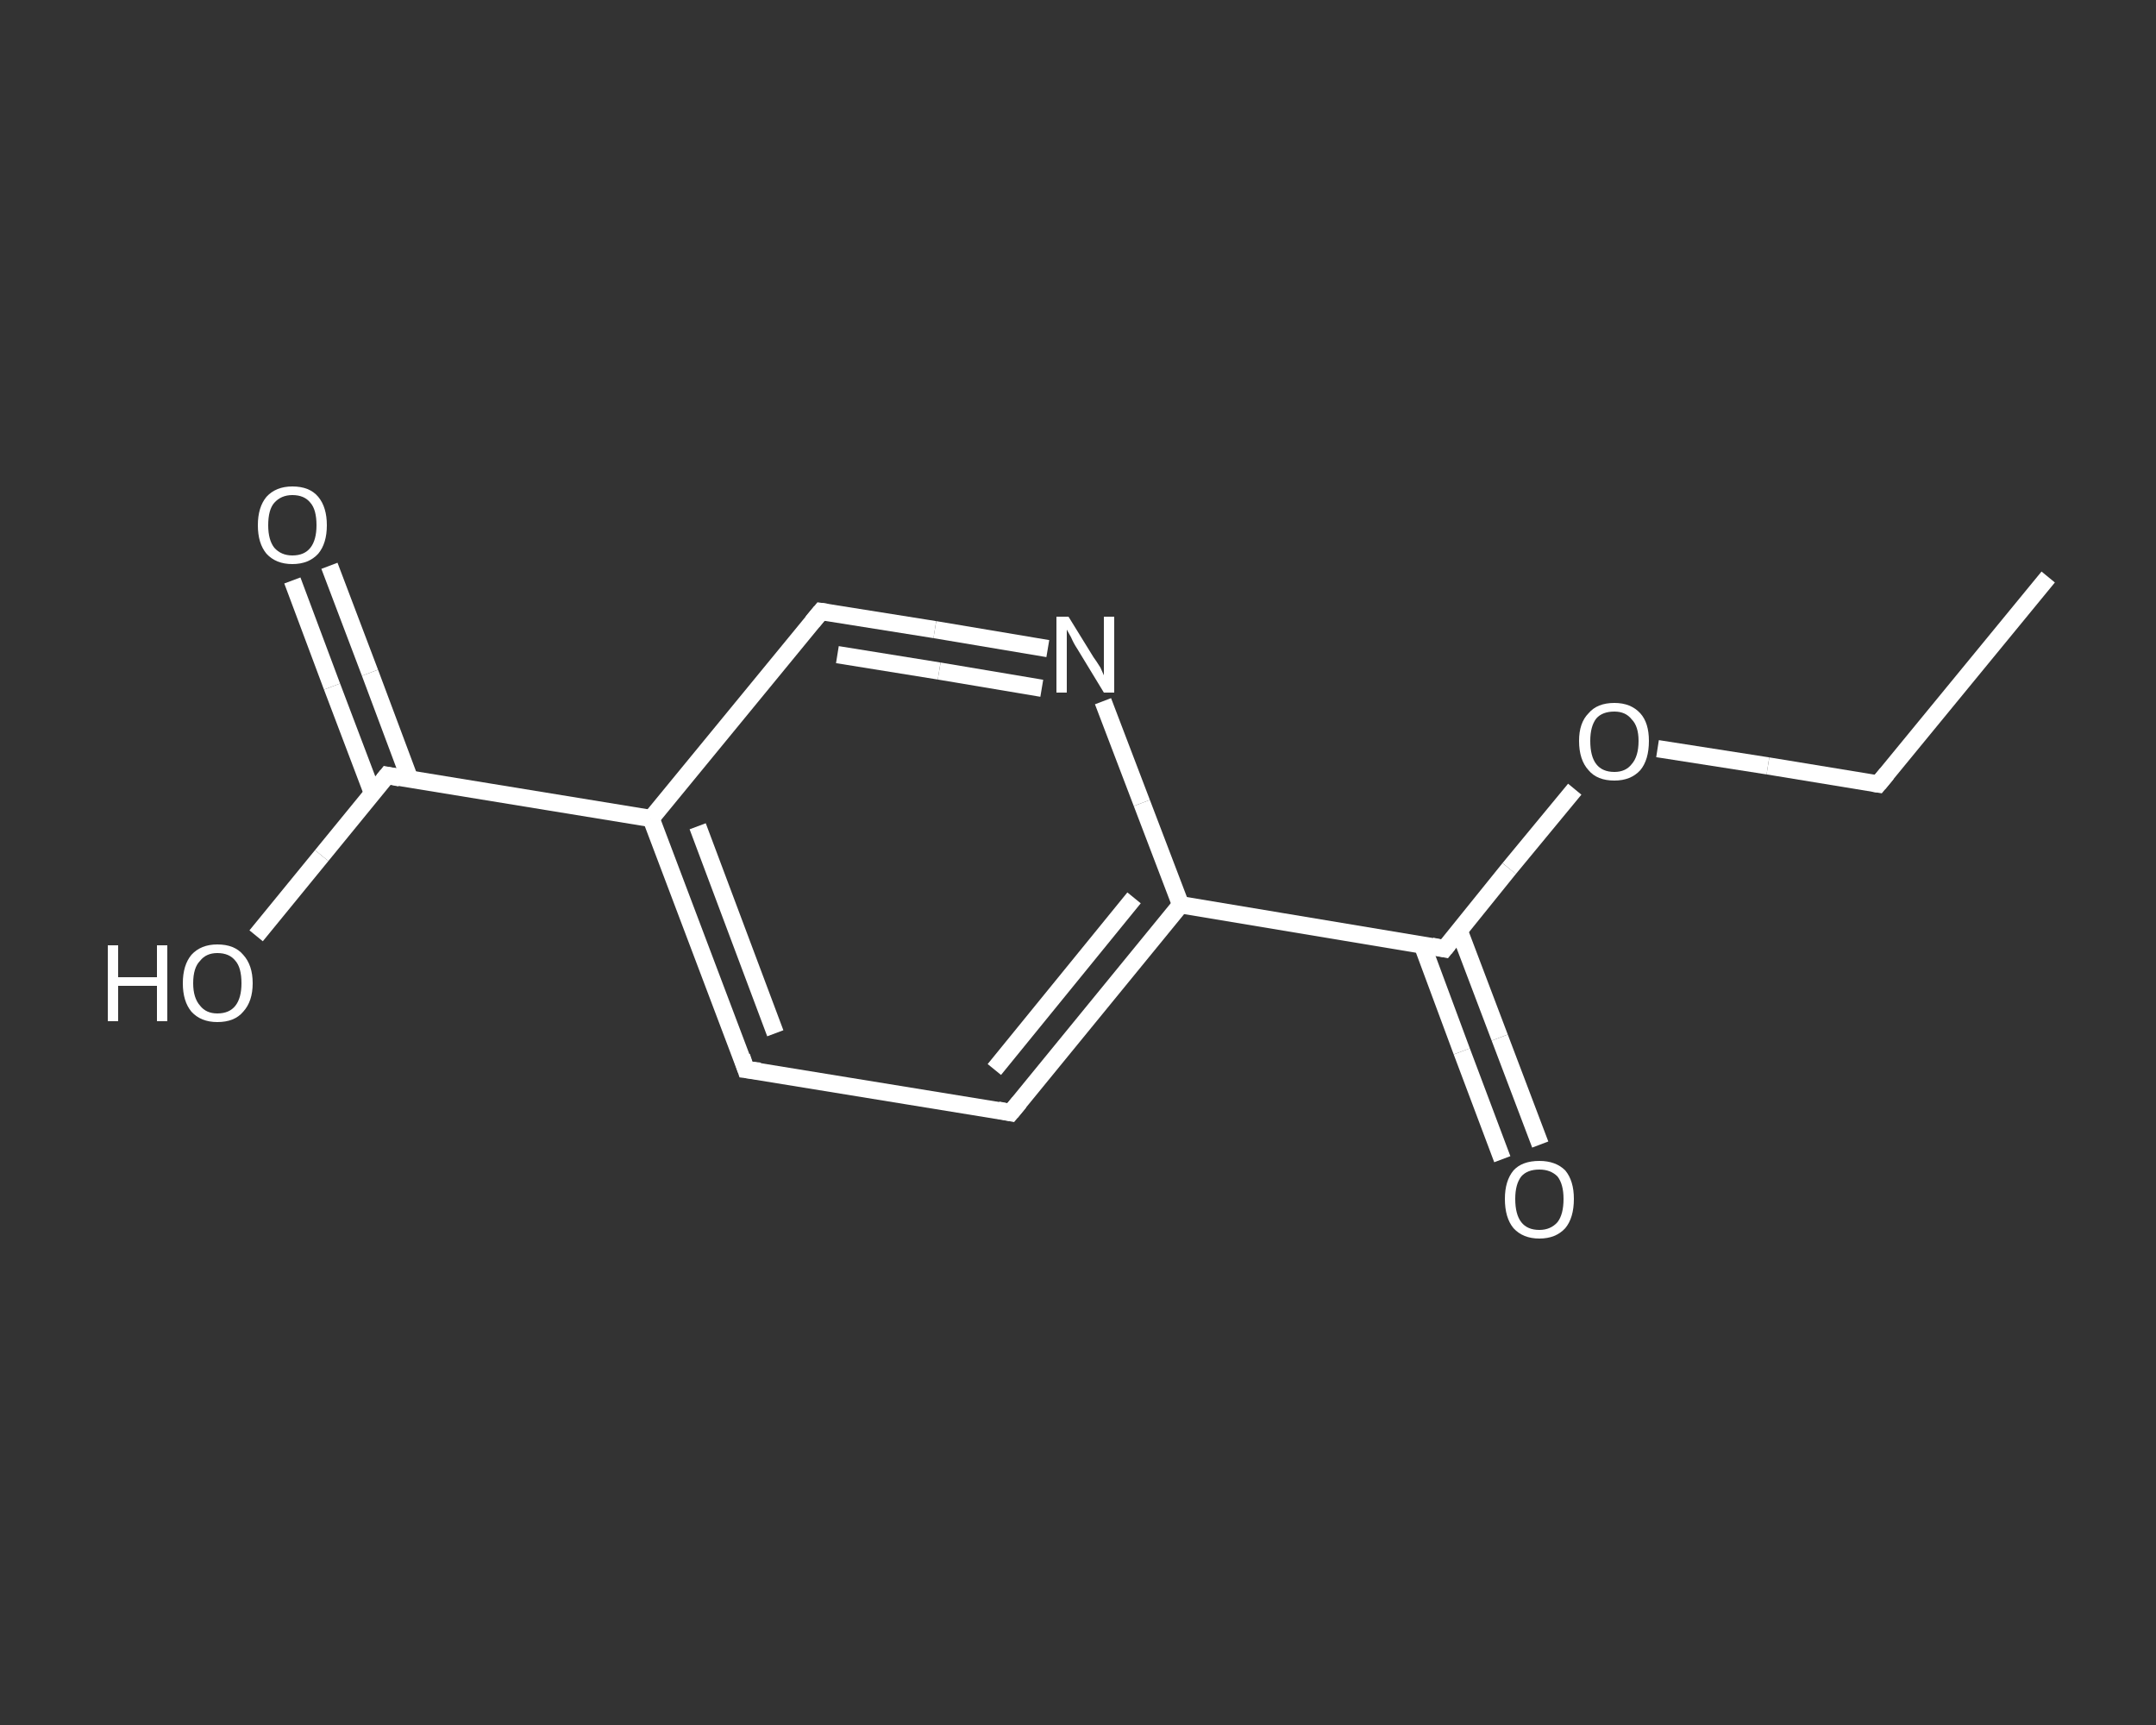 <?xml version='1.0' encoding='iso-8859-1'?>
<svg version='1.1' baseProfile='full'
              xmlns='http://www.w3.org/2000/svg'
                      xmlns:rdkit='http://www.rdkit.org/xml'
                      xmlns:xlink='http://www.w3.org/1999/xlink'
                  xml:space='preserve'
width='250px' height='200px' viewBox='0 0 250 200'>
<rect x="0" y="0" width="250" height="200" fill="#333333" stroke="none"/>
<!-- END OF HEADER -->
<rect style='opacity:1.0;fill:transparent;stroke:none' width='250.0' height='200.0' x='0.0' y='0.0'> </rect>
<path class='bond-0 atom-0 atom-1' d='M 237.5,66.9 L 217.8,90.9' style='fill:none;fill-rule:evenodd;stroke:#FFFFFF;stroke-width:2.0px;stroke-linecap:butt;stroke-linejoin:miter;stroke-opacity:1' />
<path class='bond-1 atom-1 atom-2' d='M 217.8,90.9 L 205.0,88.8' style='fill:none;fill-rule:evenodd;stroke:#FFFFFF;stroke-width:2.0px;stroke-linecap:butt;stroke-linejoin:miter;stroke-opacity:1' />
<path class='bond-1 atom-1 atom-2' d='M 205.0,88.8 L 192.2,86.8' style='fill:none;fill-rule:evenodd;stroke:#FFFFFF;stroke-width:2.0px;stroke-linecap:butt;stroke-linejoin:miter;stroke-opacity:1' />
<path class='bond-2 atom-2 atom-3' d='M 182.6,91.5 L 175.0,100.7' style='fill:none;fill-rule:evenodd;stroke:#FFFFFF;stroke-width:2.0px;stroke-linecap:butt;stroke-linejoin:miter;stroke-opacity:1' />
<path class='bond-2 atom-2 atom-3' d='M 175.0,100.7 L 167.5,110.0' style='fill:none;fill-rule:evenodd;stroke:#FFFFFF;stroke-width:2.0px;stroke-linecap:butt;stroke-linejoin:miter;stroke-opacity:1' />
<path class='bond-3 atom-3 atom-4' d='M 164.9,109.5 L 169.5,121.9' style='fill:none;fill-rule:evenodd;stroke:#FFFFFF;stroke-width:2.0px;stroke-linecap:butt;stroke-linejoin:miter;stroke-opacity:1' />
<path class='bond-3 atom-3 atom-4' d='M 169.5,121.9 L 174.2,134.4' style='fill:none;fill-rule:evenodd;stroke:#FFFFFF;stroke-width:2.0px;stroke-linecap:butt;stroke-linejoin:miter;stroke-opacity:1' />
<path class='bond-3 atom-3 atom-4' d='M 169.2,107.9 L 173.9,120.3' style='fill:none;fill-rule:evenodd;stroke:#FFFFFF;stroke-width:2.0px;stroke-linecap:butt;stroke-linejoin:miter;stroke-opacity:1' />
<path class='bond-3 atom-3 atom-4' d='M 173.9,120.3 L 178.6,132.7' style='fill:none;fill-rule:evenodd;stroke:#FFFFFF;stroke-width:2.0px;stroke-linecap:butt;stroke-linejoin:miter;stroke-opacity:1' />
<path class='bond-4 atom-3 atom-5' d='M 167.5,110.0 L 136.9,104.9' style='fill:none;fill-rule:evenodd;stroke:#FFFFFF;stroke-width:2.0px;stroke-linecap:butt;stroke-linejoin:miter;stroke-opacity:1' />
<path class='bond-5 atom-5 atom-6' d='M 136.9,104.9 L 117.2,129.0' style='fill:none;fill-rule:evenodd;stroke:#FFFFFF;stroke-width:2.0px;stroke-linecap:butt;stroke-linejoin:miter;stroke-opacity:1' />
<path class='bond-5 atom-5 atom-6' d='M 131.5,104.1 L 115.3,124.0' style='fill:none;fill-rule:evenodd;stroke:#FFFFFF;stroke-width:2.0px;stroke-linecap:butt;stroke-linejoin:miter;stroke-opacity:1' />
<path class='bond-6 atom-6 atom-7' d='M 117.2,129.0 L 86.5,124.0' style='fill:none;fill-rule:evenodd;stroke:#FFFFFF;stroke-width:2.0px;stroke-linecap:butt;stroke-linejoin:miter;stroke-opacity:1' />
<path class='bond-7 atom-7 atom-8' d='M 86.5,124.0 L 75.5,94.9' style='fill:none;fill-rule:evenodd;stroke:#FFFFFF;stroke-width:2.0px;stroke-linecap:butt;stroke-linejoin:miter;stroke-opacity:1' />
<path class='bond-7 atom-7 atom-8' d='M 89.9,119.8 L 80.9,95.8' style='fill:none;fill-rule:evenodd;stroke:#FFFFFF;stroke-width:2.0px;stroke-linecap:butt;stroke-linejoin:miter;stroke-opacity:1' />
<path class='bond-8 atom-8 atom-9' d='M 75.5,94.9 L 44.9,89.9' style='fill:none;fill-rule:evenodd;stroke:#FFFFFF;stroke-width:2.0px;stroke-linecap:butt;stroke-linejoin:miter;stroke-opacity:1' />
<path class='bond-9 atom-9 atom-10' d='M 47.5,90.3 L 42.9,78.0' style='fill:none;fill-rule:evenodd;stroke:#FFFFFF;stroke-width:2.0px;stroke-linecap:butt;stroke-linejoin:miter;stroke-opacity:1' />
<path class='bond-9 atom-9 atom-10' d='M 42.9,78.0 L 38.2,65.6' style='fill:none;fill-rule:evenodd;stroke:#FFFFFF;stroke-width:2.0px;stroke-linecap:butt;stroke-linejoin:miter;stroke-opacity:1' />
<path class='bond-9 atom-9 atom-10' d='M 43.2,92.0 L 38.5,79.6' style='fill:none;fill-rule:evenodd;stroke:#FFFFFF;stroke-width:2.0px;stroke-linecap:butt;stroke-linejoin:miter;stroke-opacity:1' />
<path class='bond-9 atom-9 atom-10' d='M 38.5,79.6 L 33.9,67.3' style='fill:none;fill-rule:evenodd;stroke:#FFFFFF;stroke-width:2.0px;stroke-linecap:butt;stroke-linejoin:miter;stroke-opacity:1' />
<path class='bond-10 atom-9 atom-11' d='M 44.9,89.9 L 37.3,99.2' style='fill:none;fill-rule:evenodd;stroke:#FFFFFF;stroke-width:2.0px;stroke-linecap:butt;stroke-linejoin:miter;stroke-opacity:1' />
<path class='bond-10 atom-9 atom-11' d='M 37.3,99.2 L 29.7,108.5' style='fill:none;fill-rule:evenodd;stroke:#FFFFFF;stroke-width:2.0px;stroke-linecap:butt;stroke-linejoin:miter;stroke-opacity:1' />
<path class='bond-11 atom-8 atom-12' d='M 75.5,94.9 L 95.2,70.9' style='fill:none;fill-rule:evenodd;stroke:#FFFFFF;stroke-width:2.0px;stroke-linecap:butt;stroke-linejoin:miter;stroke-opacity:1' />
<path class='bond-12 atom-12 atom-13' d='M 95.2,70.9 L 108.4,73.0' style='fill:none;fill-rule:evenodd;stroke:#FFFFFF;stroke-width:2.0px;stroke-linecap:butt;stroke-linejoin:miter;stroke-opacity:1' />
<path class='bond-12 atom-12 atom-13' d='M 108.4,73.0 L 121.5,75.2' style='fill:none;fill-rule:evenodd;stroke:#FFFFFF;stroke-width:2.0px;stroke-linecap:butt;stroke-linejoin:miter;stroke-opacity:1' />
<path class='bond-12 atom-12 atom-13' d='M 97.1,75.9 L 108.9,77.8' style='fill:none;fill-rule:evenodd;stroke:#FFFFFF;stroke-width:2.0px;stroke-linecap:butt;stroke-linejoin:miter;stroke-opacity:1' />
<path class='bond-12 atom-12 atom-13' d='M 108.9,77.8 L 120.8,79.8' style='fill:none;fill-rule:evenodd;stroke:#FFFFFF;stroke-width:2.0px;stroke-linecap:butt;stroke-linejoin:miter;stroke-opacity:1' />
<path class='bond-13 atom-13 atom-5' d='M 127.9,81.3 L 132.4,93.1' style='fill:none;fill-rule:evenodd;stroke:#FFFFFF;stroke-width:2.0px;stroke-linecap:butt;stroke-linejoin:miter;stroke-opacity:1' />
<path class='bond-13 atom-13 atom-5' d='M 132.4,93.1 L 136.9,104.9' style='fill:none;fill-rule:evenodd;stroke:#FFFFFF;stroke-width:2.0px;stroke-linecap:butt;stroke-linejoin:miter;stroke-opacity:1' />
<path d='M 218.8,89.7 L 217.8,90.9 L 217.2,90.8' style='fill:none;stroke:#FFFFFF;stroke-width:2.0px;stroke-linecap:butt;stroke-linejoin:miter;stroke-opacity:1;' />
<path d='M 167.9,109.5 L 167.5,110.0 L 166.0,109.7' style='fill:none;stroke:#FFFFFF;stroke-width:2.0px;stroke-linecap:butt;stroke-linejoin:miter;stroke-opacity:1;' />
<path d='M 118.2,127.8 L 117.2,129.0 L 115.7,128.7' style='fill:none;stroke:#FFFFFF;stroke-width:2.0px;stroke-linecap:butt;stroke-linejoin:miter;stroke-opacity:1;' />
<path d='M 88.1,124.2 L 86.5,124.0 L 86.0,122.5' style='fill:none;stroke:#FFFFFF;stroke-width:2.0px;stroke-linecap:butt;stroke-linejoin:miter;stroke-opacity:1;' />
<path d='M 46.4,90.2 L 44.9,89.9 L 44.5,90.4' style='fill:none;stroke:#FFFFFF;stroke-width:2.0px;stroke-linecap:butt;stroke-linejoin:miter;stroke-opacity:1;' />
<path d='M 94.2,72.1 L 95.2,70.9 L 95.9,71.0' style='fill:none;stroke:#FFFFFF;stroke-width:2.0px;stroke-linecap:butt;stroke-linejoin:miter;stroke-opacity:1;' />
<path class='atom-2' d='M 183.1 85.9
Q 183.1 83.8, 184.2 82.7
Q 185.2 81.5, 187.2 81.5
Q 189.1 81.5, 190.2 82.7
Q 191.2 83.8, 191.2 85.9
Q 191.2 88.1, 190.2 89.3
Q 189.1 90.5, 187.2 90.5
Q 185.2 90.5, 184.2 89.3
Q 183.1 88.1, 183.1 85.9
M 187.2 89.5
Q 188.5 89.5, 189.2 88.6
Q 190.0 87.7, 190.0 85.9
Q 190.0 84.2, 189.2 83.4
Q 188.5 82.5, 187.2 82.5
Q 185.8 82.5, 185.1 83.3
Q 184.4 84.2, 184.4 85.9
Q 184.4 87.7, 185.1 88.6
Q 185.8 89.5, 187.2 89.5
' fill='#FFFFFF'/>
<path class='atom-4' d='M 174.5 139.0
Q 174.5 136.9, 175.5 135.7
Q 176.5 134.6, 178.5 134.6
Q 180.4 134.6, 181.5 135.7
Q 182.5 136.9, 182.5 139.0
Q 182.5 141.2, 181.5 142.4
Q 180.4 143.6, 178.5 143.6
Q 176.6 143.6, 175.5 142.4
Q 174.5 141.2, 174.5 139.0
M 178.5 142.6
Q 179.8 142.6, 180.6 141.7
Q 181.3 140.8, 181.3 139.0
Q 181.3 137.3, 180.6 136.4
Q 179.8 135.6, 178.5 135.6
Q 177.1 135.6, 176.4 136.4
Q 175.7 137.3, 175.7 139.0
Q 175.7 140.8, 176.4 141.7
Q 177.1 142.6, 178.5 142.6
' fill='#FFFFFF'/>
<path class='atom-10' d='M 29.9 60.9
Q 29.9 58.8, 30.9 57.6
Q 32.0 56.4, 33.9 56.4
Q 35.9 56.4, 36.9 57.6
Q 37.9 58.8, 37.9 60.9
Q 37.9 63.0, 36.9 64.2
Q 35.8 65.4, 33.9 65.4
Q 32.0 65.4, 30.9 64.2
Q 29.9 63.0, 29.9 60.9
M 33.9 64.4
Q 35.3 64.4, 36.0 63.5
Q 36.7 62.6, 36.7 60.9
Q 36.7 59.1, 36.0 58.3
Q 35.3 57.4, 33.9 57.4
Q 32.6 57.4, 31.8 58.3
Q 31.1 59.1, 31.1 60.9
Q 31.1 62.6, 31.8 63.5
Q 32.6 64.4, 33.9 64.4
' fill='#FFFFFF'/>
<path class='atom-11' d='M 12.5 109.6
L 13.7 109.6
L 13.7 113.3
L 18.2 113.3
L 18.2 109.6
L 19.4 109.6
L 19.4 118.4
L 18.2 118.4
L 18.2 114.3
L 13.7 114.3
L 13.7 118.4
L 12.5 118.4
L 12.5 109.6
' fill='#FFFFFF'/>
<path class='atom-11' d='M 21.2 114.0
Q 21.2 111.9, 22.2 110.7
Q 23.3 109.5, 25.2 109.5
Q 27.2 109.5, 28.2 110.7
Q 29.3 111.9, 29.3 114.0
Q 29.3 116.1, 28.2 117.3
Q 27.2 118.5, 25.2 118.5
Q 23.3 118.5, 22.2 117.3
Q 21.2 116.1, 21.2 114.0
M 25.2 117.5
Q 26.6 117.5, 27.3 116.6
Q 28.0 115.7, 28.0 114.0
Q 28.0 112.2, 27.3 111.4
Q 26.6 110.5, 25.2 110.5
Q 23.9 110.5, 23.2 111.4
Q 22.4 112.2, 22.4 114.0
Q 22.4 115.7, 23.2 116.6
Q 23.9 117.5, 25.2 117.5
' fill='#FFFFFF'/>
<path class='atom-13' d='M 123.9 71.5
L 126.8 76.2
Q 127.1 76.6, 127.6 77.4
Q 128.0 78.3, 128.0 78.3
L 128.0 71.5
L 129.2 71.5
L 129.2 80.3
L 128.0 80.3
L 124.9 75.2
Q 124.5 74.6, 124.2 73.9
Q 123.8 73.2, 123.7 73.0
L 123.7 80.3
L 122.5 80.3
L 122.5 71.5
L 123.9 71.5
' fill='#FFFFFF'/>
</svg>

